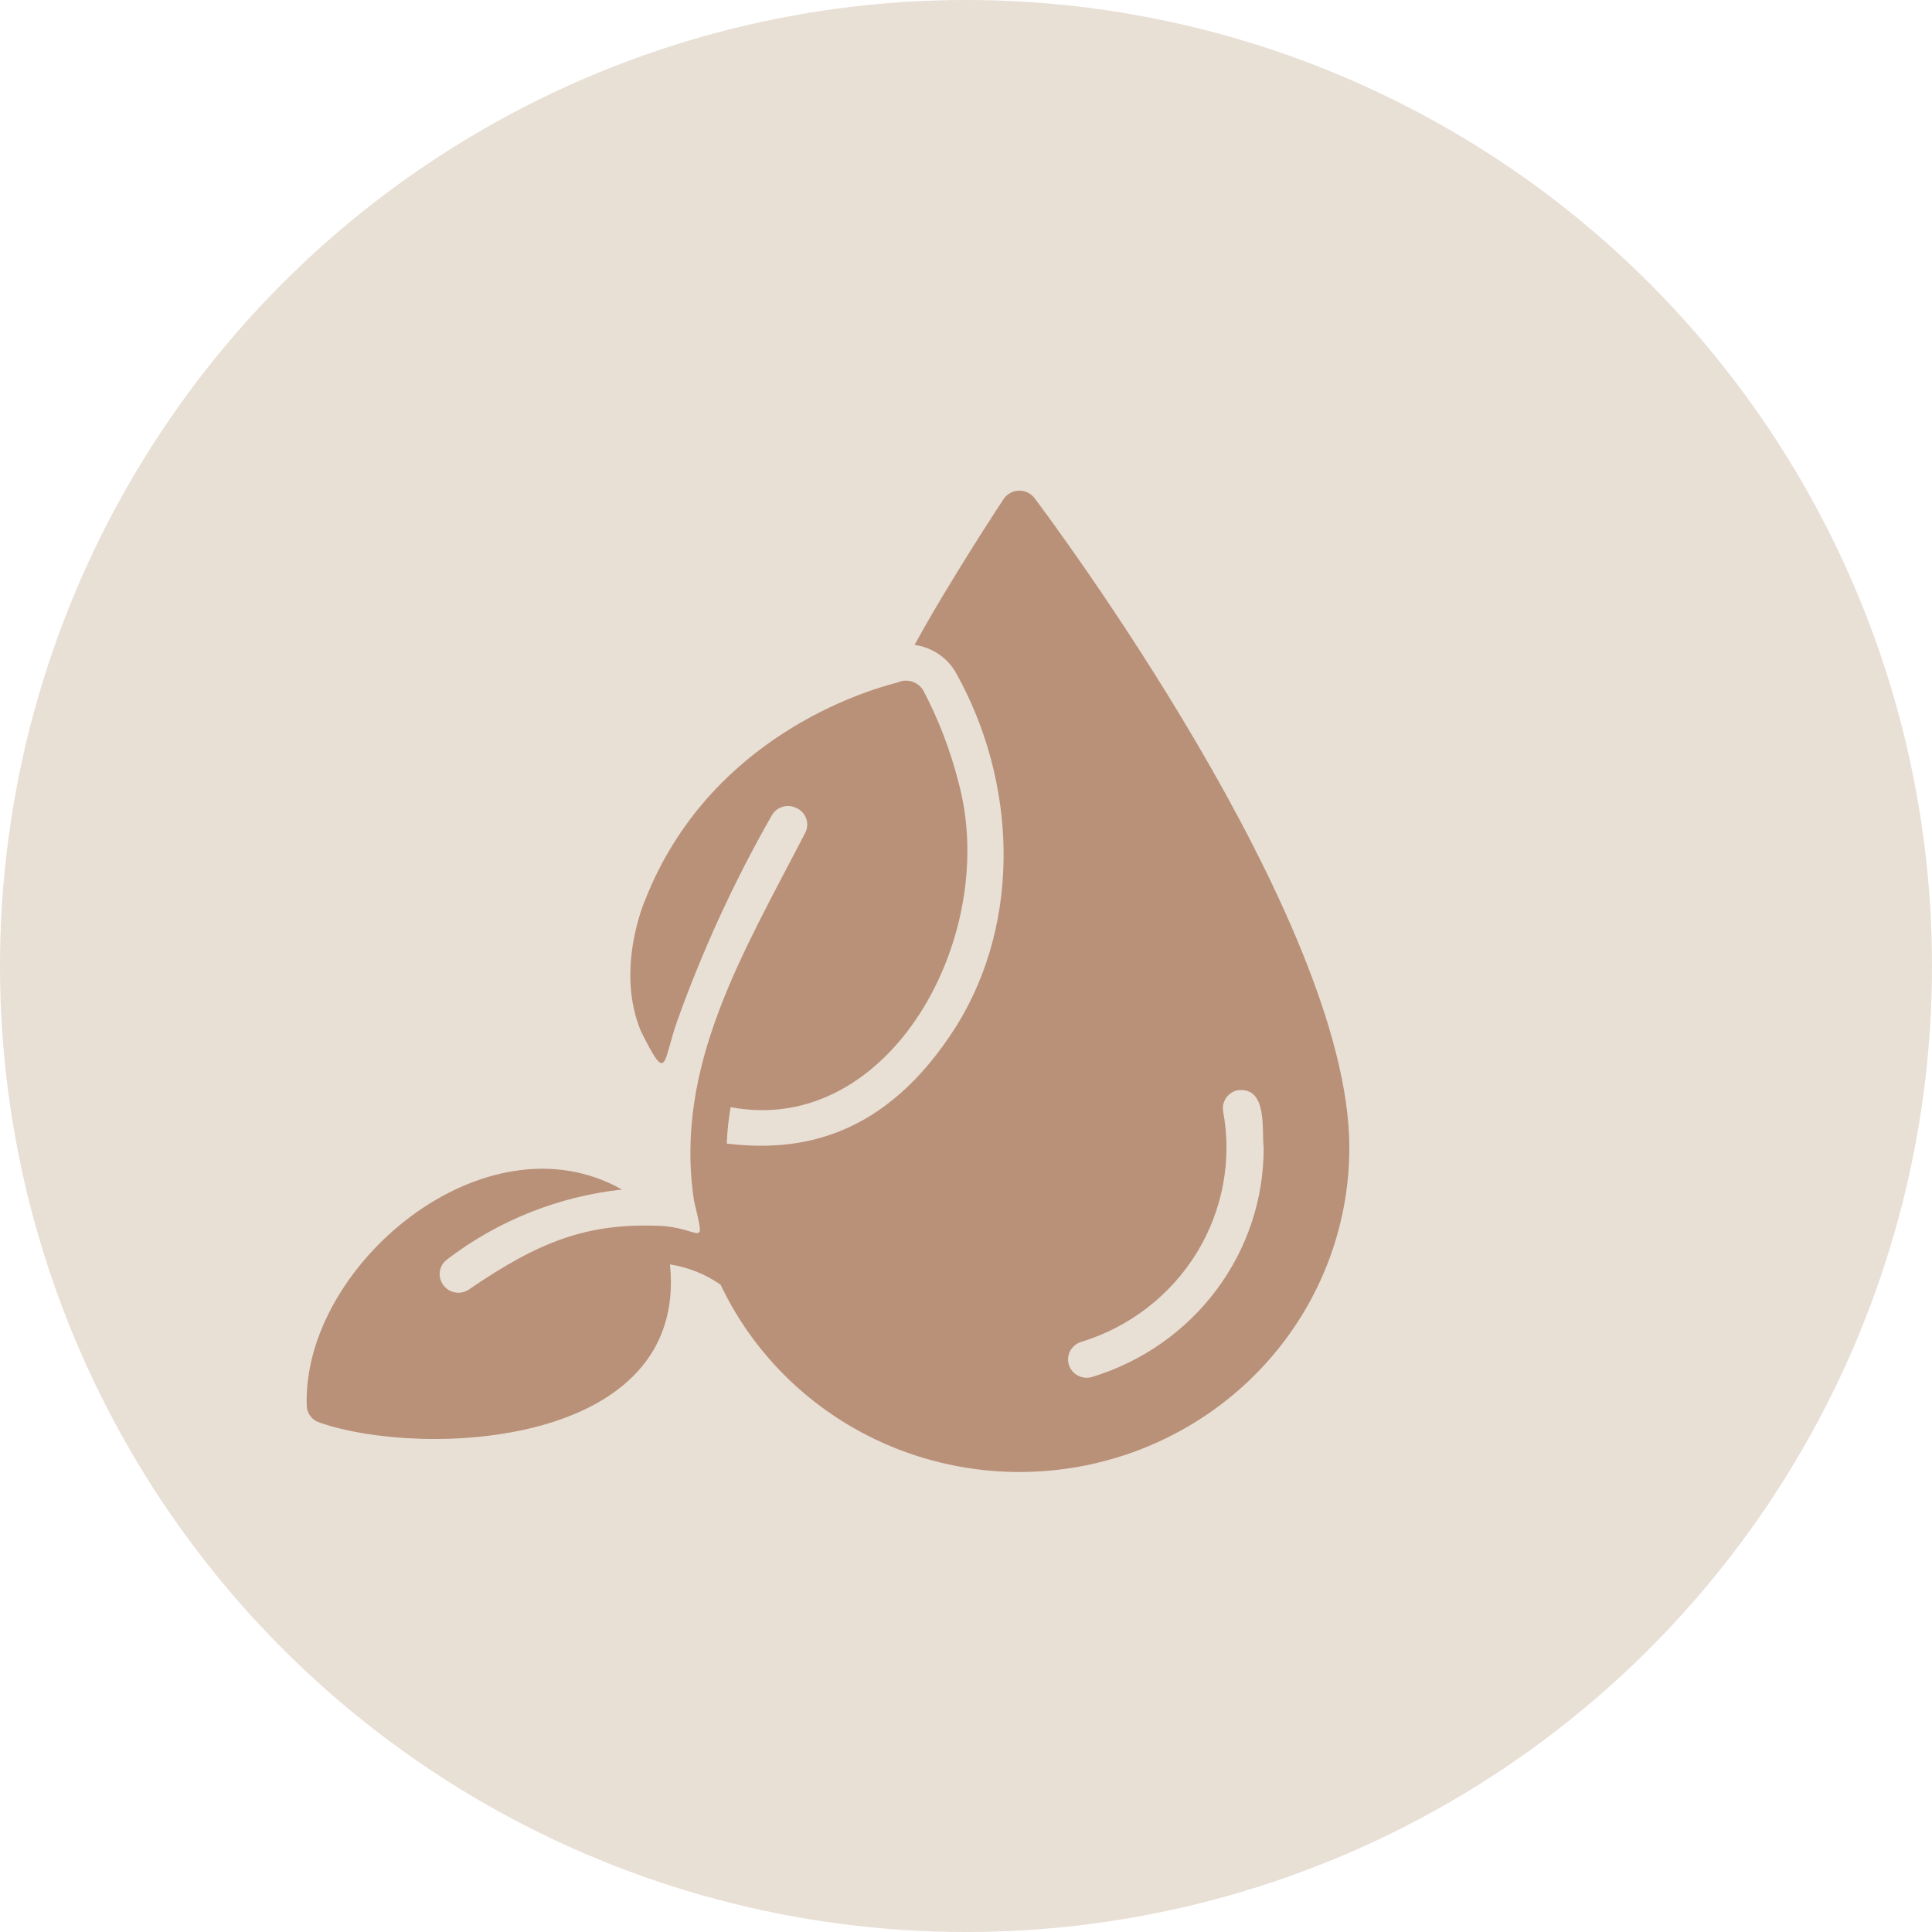 <?xml version="1.0" encoding="UTF-8"?> <svg xmlns="http://www.w3.org/2000/svg" width="63" height="63" viewBox="0 0 63 63" fill="none"><circle cx="31.5" cy="31.5" r="31.5" fill="#E8DFD5"></circle><path d="M33.728 16.235C33.669 16.16 33.592 16.099 33.504 16.058C33.416 16.017 33.32 15.997 33.222 16C33.125 16.003 33.03 16.029 32.945 16.075C32.86 16.121 32.787 16.186 32.732 16.265C32.647 16.391 30.935 18.994 29.824 21.029C30.109 21.069 30.381 21.174 30.617 21.335C30.853 21.497 31.048 21.711 31.184 21.96C33.139 25.469 33.334 29.98 31.202 33.434C28.855 37.164 26.02 37.569 23.699 37.291C23.714 36.892 23.756 36.495 23.826 36.102C29.024 37.09 32.624 30.479 31.251 25.494C30.989 24.463 30.606 23.466 30.11 22.521C30.028 22.38 29.895 22.274 29.738 22.225C29.58 22.176 29.409 22.188 29.26 22.259C28.209 22.521 23.134 24.044 21.046 29.327C21.003 29.422 20.068 31.613 20.894 33.613C21.778 35.387 21.594 34.676 22.084 33.291C22.912 30.976 23.942 28.736 25.163 26.596C25.234 26.466 25.351 26.367 25.492 26.317C25.633 26.268 25.787 26.271 25.926 26.328L25.946 26.336C26.024 26.367 26.094 26.413 26.152 26.473C26.21 26.532 26.255 26.602 26.285 26.679C26.314 26.756 26.327 26.838 26.322 26.92C26.318 27.002 26.296 27.082 26.258 27.156C24.23 31.083 21.969 34.779 22.63 39.147C23.02 40.835 22.91 40.019 21.453 39.971C19.199 39.893 17.646 40.431 15.292 42.049C15.223 42.096 15.144 42.129 15.061 42.144C14.979 42.16 14.893 42.158 14.811 42.139C14.729 42.12 14.652 42.085 14.584 42.035C14.517 41.985 14.461 41.922 14.42 41.849L14.413 41.837C14.341 41.709 14.319 41.559 14.351 41.415C14.384 41.272 14.47 41.145 14.591 41.06C16.238 39.801 18.207 39.015 20.281 38.789C15.815 36.265 9.851 41.277 10.003 45.833C10.004 45.957 10.046 46.078 10.121 46.177C10.196 46.277 10.301 46.351 10.422 46.388C13.751 47.552 22.457 47.223 21.847 41.23C22.442 41.323 23.008 41.55 23.498 41.893C24.533 44.075 26.294 45.845 28.49 46.91C30.687 47.975 33.187 48.27 35.577 47.748C37.968 47.226 40.105 45.918 41.637 44.039C43.169 42.16 44.002 39.824 44 37.416C44 29.936 34.147 16.791 33.728 16.235ZM35.61 44.902C35.457 44.947 35.292 44.931 35.151 44.857C35.009 44.784 34.903 44.658 34.855 44.508C34.807 44.358 34.822 44.196 34.895 44.056C34.968 43.916 35.094 43.81 35.246 43.761C36.821 43.281 38.162 42.25 39.017 40.863C39.871 39.476 40.18 37.829 39.884 36.234C39.858 36.078 39.896 35.919 39.989 35.79C40.083 35.661 40.224 35.574 40.382 35.547C41.347 35.46 41.137 36.865 41.207 37.416C41.213 39.089 40.672 40.719 39.664 42.066C38.656 43.414 37.235 44.408 35.61 44.902Z" fill="#B99078"></path></svg> 